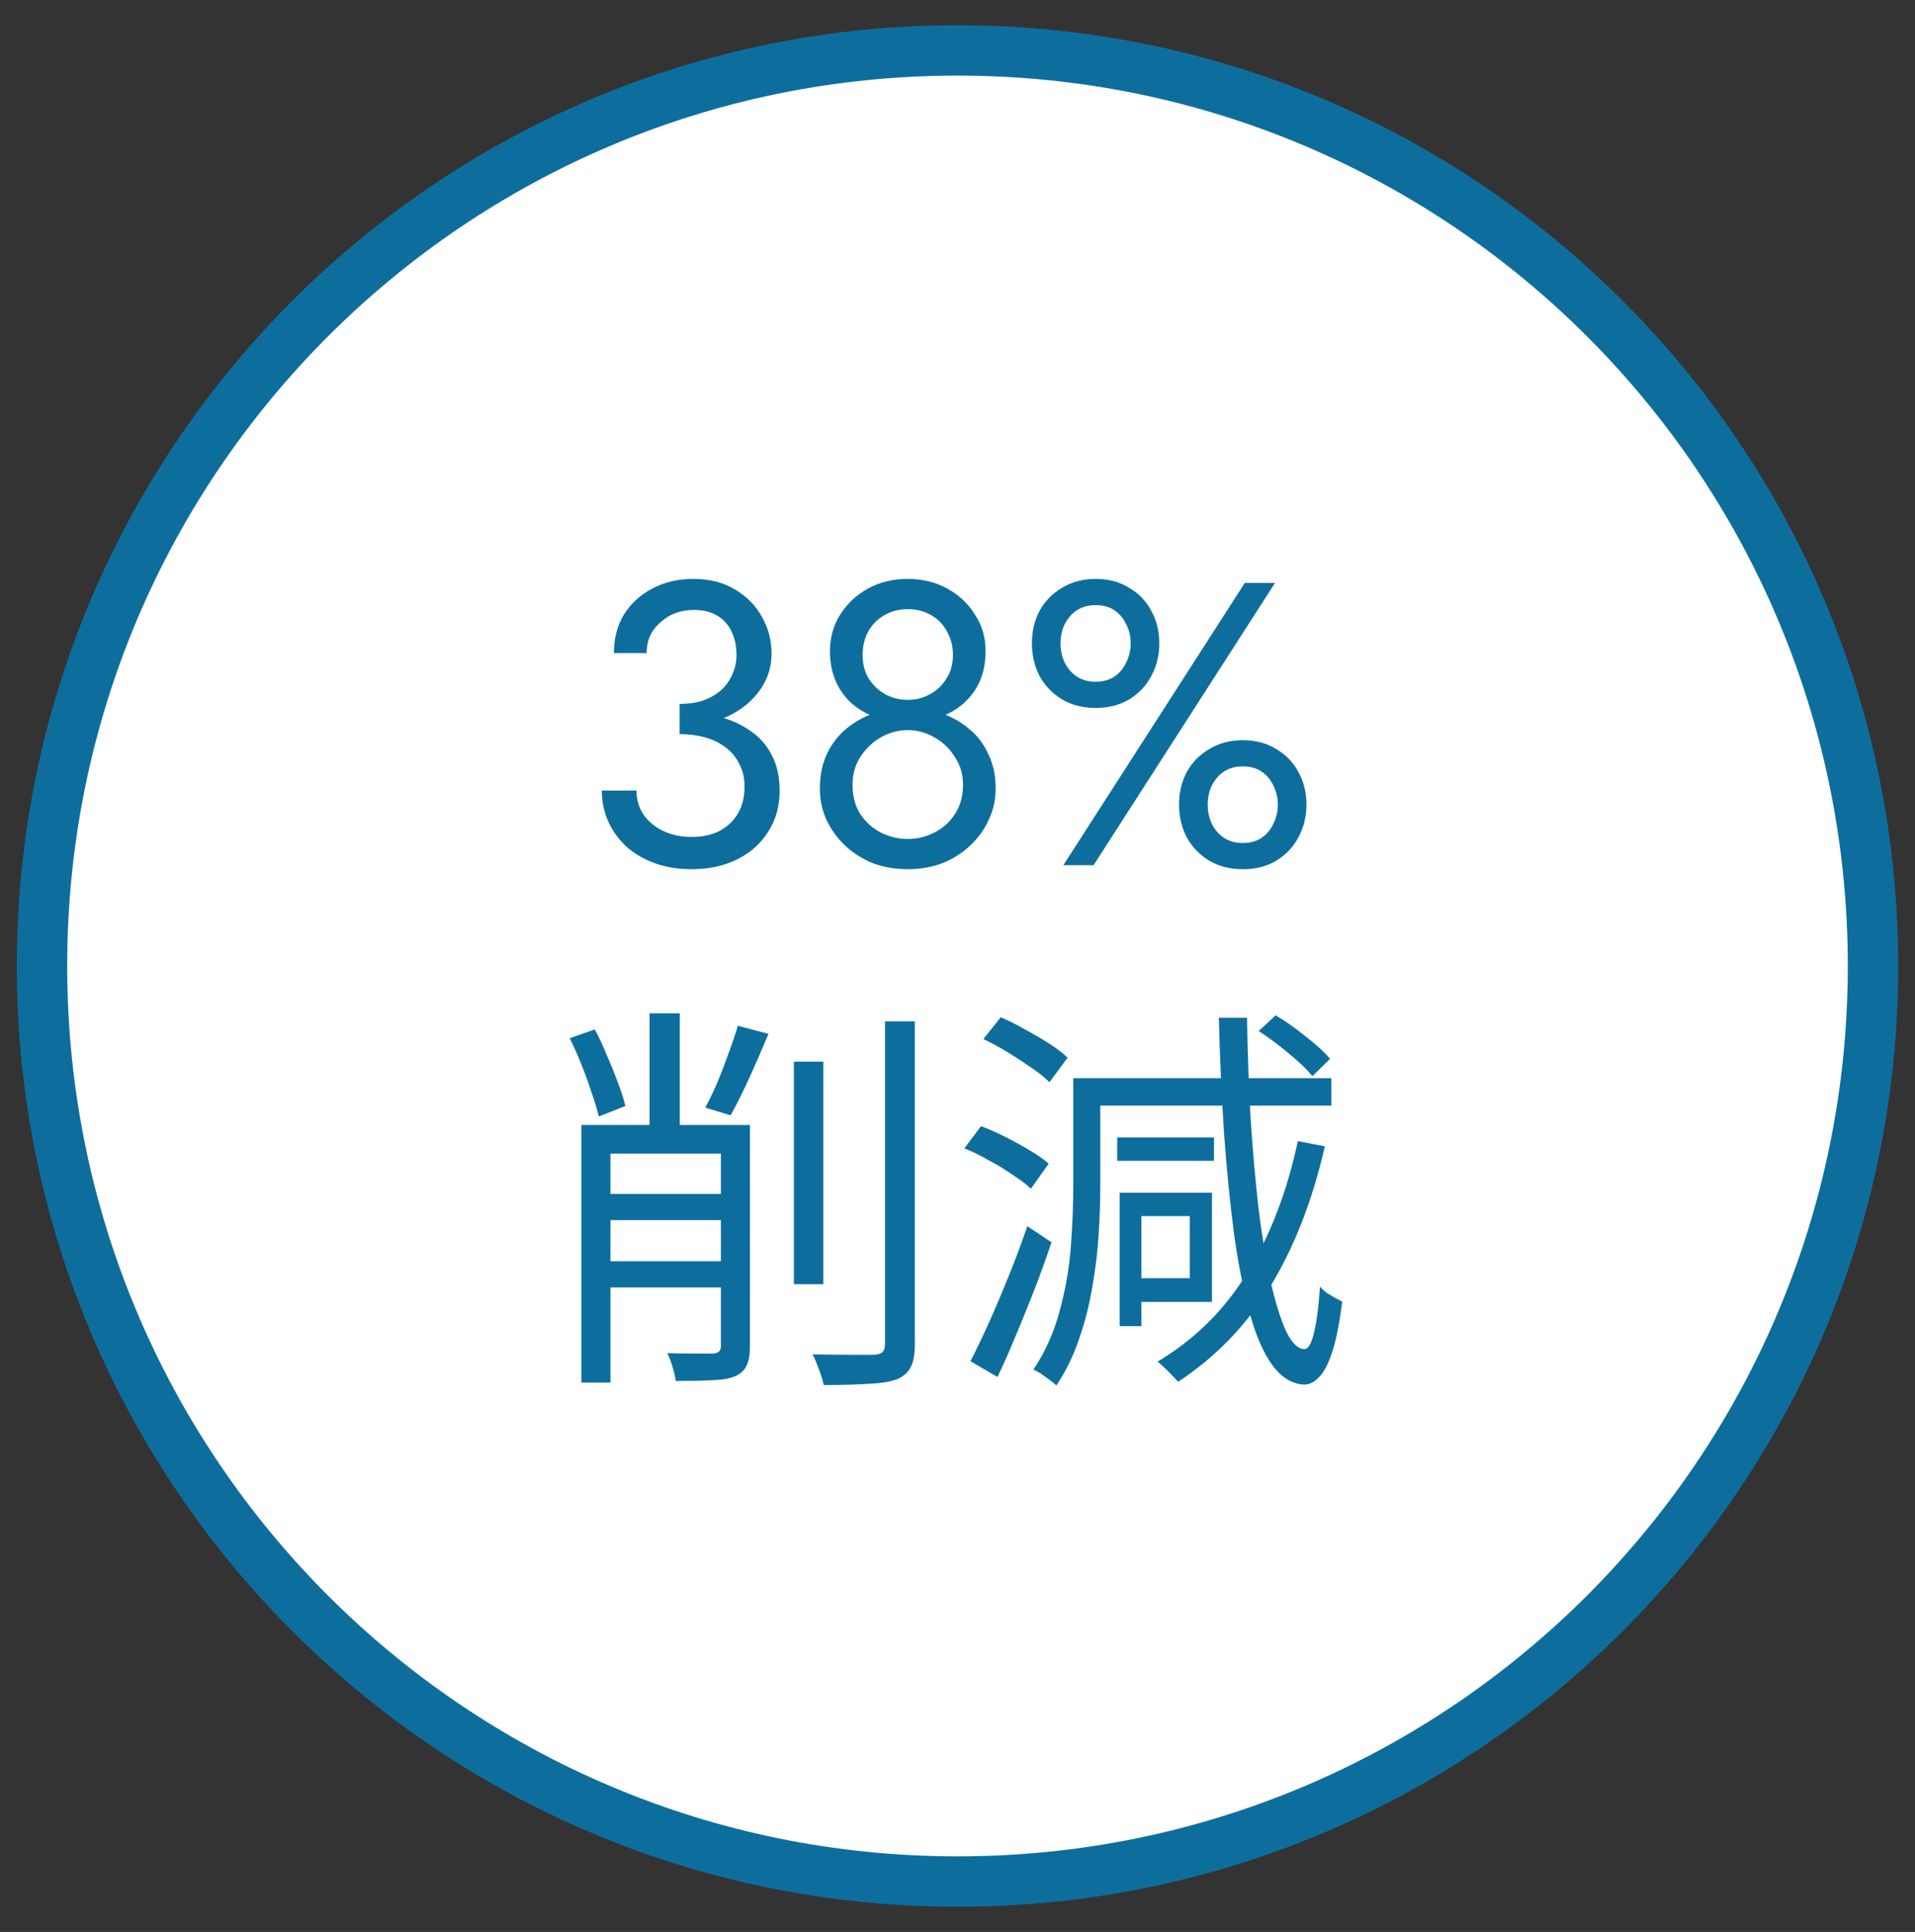 <svg width="114" height="115" viewBox="0 0 114 115" fill="none" xmlns="http://www.w3.org/2000/svg">
<rect x="0" y="0" width="114" height="115" fill="#333333" stroke="none"/>
<path d="M57 3C87.1 3 111.5 27.401 111.5 57.5C111.5 87.6 87.1 112 57 112C26.901 112 2.5 87.6 2.5 57.5C2.5 27.401 26.901 3 57 3Z" fill="white" stroke="#0D6E9E" stroke-width="3" stroke-miterlimit="16"/>
<path d="M40.459 43.22V41.9C41.003 41.9 41.483 41.828 41.899 41.684C42.315 41.524 42.667 41.316 42.955 41.06C43.243 40.788 43.459 40.476 43.603 40.124C43.763 39.772 43.843 39.396 43.843 38.996C43.843 38.468 43.747 38.004 43.555 37.604C43.363 37.188 43.075 36.868 42.691 36.644C42.323 36.42 41.859 36.308 41.299 36.308C40.515 36.308 39.851 36.556 39.307 37.052C38.763 37.532 38.491 38.14 38.491 38.876H36.547C36.547 37.996 36.747 37.228 37.147 36.572C37.563 35.916 38.123 35.404 38.827 35.036C39.547 34.652 40.363 34.46 41.275 34.46C42.235 34.46 43.059 34.668 43.747 35.084C44.451 35.5 44.987 36.044 45.355 36.716C45.739 37.388 45.931 38.124 45.931 38.924C45.931 39.708 45.699 40.428 45.235 41.084C44.771 41.74 44.131 42.26 43.315 42.644C42.499 43.028 41.547 43.22 40.459 43.22ZM41.179 51.74C40.363 51.74 39.627 51.62 38.971 51.38C38.315 51.14 37.755 50.812 37.291 50.396C36.827 49.964 36.467 49.468 36.211 48.908C35.955 48.332 35.827 47.716 35.827 47.06H37.891C37.891 47.588 38.027 48.06 38.299 48.476C38.587 48.892 38.979 49.22 39.475 49.46C39.971 49.7 40.539 49.82 41.179 49.82C41.819 49.82 42.371 49.7 42.835 49.46C43.315 49.204 43.683 48.852 43.939 48.404C44.195 47.956 44.323 47.428 44.323 46.82C44.323 46.308 44.219 45.86 44.011 45.476C43.819 45.076 43.547 44.748 43.195 44.492C42.843 44.22 42.435 44.02 41.971 43.892C41.507 43.764 41.003 43.7 40.459 43.7V42.38C41.275 42.38 42.035 42.468 42.739 42.644C43.459 42.82 44.091 43.1 44.635 43.484C45.195 43.852 45.627 44.332 45.931 44.924C46.251 45.516 46.411 46.228 46.411 47.06C46.411 48.004 46.179 48.828 45.715 49.532C45.267 50.236 44.651 50.78 43.867 51.164C43.083 51.548 42.187 51.74 41.179 51.74ZM49.408 38.756C49.408 37.956 49.608 37.236 50.008 36.596C50.424 35.94 50.976 35.42 51.664 35.036C52.368 34.652 53.16 34.46 54.04 34.46C54.92 34.46 55.704 34.652 56.392 35.036C57.096 35.42 57.648 35.94 58.048 36.596C58.464 37.236 58.672 37.956 58.672 38.756C58.672 39.412 58.56 40.004 58.336 40.532C58.112 41.044 57.792 41.484 57.376 41.852C56.976 42.22 56.488 42.5 55.912 42.692C55.352 42.884 54.728 42.98 54.04 42.98C53.352 42.98 52.72 42.884 52.144 42.692C51.584 42.5 51.096 42.22 50.68 41.852C50.28 41.484 49.968 41.044 49.744 40.532C49.52 40.004 49.408 39.412 49.408 38.756ZM51.352 38.996C51.352 39.524 51.472 39.988 51.712 40.388C51.968 40.788 52.296 41.1 52.696 41.324C53.112 41.548 53.56 41.66 54.04 41.66C54.52 41.66 54.96 41.548 55.36 41.324C55.776 41.1 56.104 40.788 56.344 40.388C56.6 39.988 56.728 39.524 56.728 38.996C56.728 38.468 56.608 37.996 56.368 37.58C56.144 37.164 55.832 36.844 55.432 36.62C55.032 36.38 54.568 36.26 54.04 36.26C53.528 36.26 53.064 36.38 52.648 36.62C52.248 36.844 51.928 37.164 51.688 37.58C51.464 37.996 51.352 38.468 51.352 38.996ZM48.808 46.94C48.808 46.172 48.944 45.492 49.216 44.9C49.504 44.292 49.888 43.788 50.368 43.388C50.864 42.972 51.424 42.66 52.048 42.452C52.688 42.244 53.352 42.14 54.04 42.14C54.728 42.14 55.384 42.244 56.008 42.452C56.648 42.66 57.208 42.972 57.688 43.388C58.184 43.788 58.568 44.292 58.84 44.9C59.128 45.492 59.272 46.172 59.272 46.94C59.272 47.596 59.136 48.212 58.864 48.788C58.608 49.364 58.24 49.876 57.76 50.324C57.296 50.772 56.744 51.124 56.104 51.38C55.48 51.62 54.792 51.74 54.04 51.74C53.288 51.74 52.592 51.62 51.952 51.38C51.328 51.124 50.776 50.772 50.296 50.324C49.832 49.876 49.464 49.364 49.192 48.788C48.936 48.212 48.808 47.596 48.808 46.94ZM50.752 46.7C50.752 47.388 50.904 47.972 51.208 48.452C51.528 48.932 51.936 49.3 52.432 49.556C52.944 49.812 53.48 49.94 54.04 49.94C54.6 49.94 55.128 49.812 55.624 49.556C56.136 49.3 56.544 48.932 56.848 48.452C57.168 47.972 57.328 47.388 57.328 46.7C57.328 46.092 57.168 45.548 56.848 45.068C56.544 44.572 56.136 44.18 55.624 43.892C55.128 43.604 54.6 43.46 54.04 43.46C53.48 43.46 52.944 43.604 52.432 43.892C51.936 44.18 51.528 44.572 51.208 45.068C50.904 45.548 50.752 46.092 50.752 46.7ZM61.43 38.3C61.43 37.58 61.582 36.932 61.886 36.356C62.206 35.78 62.654 35.324 63.23 34.988C63.806 34.636 64.47 34.46 65.222 34.46C65.99 34.46 66.654 34.636 67.214 34.988C67.79 35.324 68.23 35.78 68.534 36.356C68.854 36.932 69.014 37.58 69.014 38.3C69.014 39.004 68.854 39.652 68.534 40.244C68.23 40.82 67.79 41.284 67.214 41.636C66.654 41.972 65.99 42.14 65.222 42.14C64.47 42.14 63.806 41.972 63.23 41.636C62.654 41.284 62.206 40.82 61.886 40.244C61.582 39.652 61.43 39.004 61.43 38.3ZM63.134 38.3C63.134 38.7 63.214 39.076 63.374 39.428C63.55 39.78 63.79 40.06 64.094 40.268C64.414 40.476 64.79 40.58 65.222 40.58C65.67 40.58 66.046 40.476 66.35 40.268C66.654 40.06 66.886 39.78 67.046 39.428C67.222 39.076 67.31 38.7 67.31 38.3C67.31 37.884 67.222 37.508 67.046 37.172C66.886 36.82 66.654 36.54 66.35 36.332C66.046 36.124 65.67 36.02 65.222 36.02C64.79 36.02 64.414 36.124 64.094 36.332C63.79 36.54 63.55 36.82 63.374 37.172C63.214 37.508 63.134 37.884 63.134 38.3ZM70.19 47.9C70.19 47.18 70.342 46.532 70.646 45.956C70.966 45.38 71.414 44.924 71.99 44.588C72.566 44.236 73.23 44.06 73.982 44.06C74.75 44.06 75.414 44.236 75.974 44.588C76.55 44.924 76.99 45.38 77.294 45.956C77.614 46.532 77.774 47.18 77.774 47.9C77.774 48.604 77.614 49.252 77.294 49.844C76.99 50.42 76.55 50.884 75.974 51.236C75.414 51.572 74.75 51.74 73.982 51.74C73.23 51.74 72.566 51.572 71.99 51.236C71.414 50.884 70.966 50.42 70.646 49.844C70.342 49.252 70.19 48.604 70.19 47.9ZM71.894 47.9C71.894 48.3 71.974 48.676 72.134 49.028C72.31 49.38 72.55 49.66 72.854 49.868C73.174 50.076 73.55 50.18 73.982 50.18C74.43 50.18 74.806 50.076 75.11 49.868C75.414 49.66 75.646 49.38 75.806 49.028C75.982 48.676 76.07 48.3 76.07 47.9C76.07 47.484 75.982 47.108 75.806 46.772C75.646 46.42 75.414 46.14 75.11 45.932C74.806 45.724 74.43 45.62 73.982 45.62C73.55 45.62 73.174 45.724 72.854 45.932C72.55 46.14 72.31 46.42 72.134 46.772C71.974 47.108 71.894 47.484 71.894 47.9ZM74.102 34.7H75.902L65.102 51.5H63.302L74.102 34.7ZM47.26 63.196H49.012V76.444H47.26V63.196ZM52.684 60.796H54.46V80.02C54.46 80.644 54.372 81.108 54.196 81.412C54.036 81.716 53.764 81.948 53.38 82.108C52.98 82.252 52.428 82.34 51.724 82.372C51.036 82.42 50.14 82.444 49.036 82.444C49.004 82.268 48.948 82.068 48.868 81.844C48.804 81.636 48.724 81.42 48.628 81.196C48.548 80.972 48.46 80.78 48.364 80.62C49.228 80.636 49.996 80.644 50.668 80.644C51.356 80.644 51.812 80.644 52.036 80.644C52.26 80.628 52.42 80.58 52.516 80.5C52.628 80.404 52.684 80.244 52.684 80.02V60.796ZM35.284 75.076H44.26V76.636H35.284V75.076ZM35.284 71.068H44.26V72.628H35.284V71.068ZM38.668 60.316H40.468V68.116H38.668V60.316ZM42.916 66.964H44.644V80.14C44.644 80.62 44.58 80.996 44.452 81.268C44.34 81.54 44.116 81.756 43.78 81.916C43.444 82.06 42.996 82.14 42.436 82.156C41.876 82.188 41.14 82.204 40.228 82.204C40.196 81.964 40.132 81.684 40.036 81.364C39.94 81.044 39.836 80.772 39.724 80.548C40.332 80.564 40.892 80.572 41.404 80.572C41.932 80.572 42.284 80.572 42.46 80.572C42.62 80.556 42.732 80.516 42.796 80.452C42.876 80.388 42.916 80.276 42.916 80.116V66.964ZM33.916 61.804L35.404 61.276C35.66 61.74 35.9 62.252 36.124 62.812C36.364 63.356 36.58 63.892 36.772 64.42C36.98 64.948 37.132 65.42 37.228 65.836L35.644 66.46C35.548 66.044 35.404 65.564 35.212 65.02C35.036 64.476 34.836 63.924 34.612 63.364C34.388 62.804 34.156 62.284 33.916 61.804ZM43.924 61.06L45.748 61.54C45.396 62.388 45.02 63.252 44.62 64.132C44.22 65.012 43.844 65.764 43.492 66.388L41.98 65.932C42.22 65.5 42.46 65.004 42.7 64.444C42.94 63.868 43.164 63.284 43.372 62.692C43.596 62.1 43.78 61.556 43.924 61.06ZM34.612 66.964H43.828V68.668H36.34V82.3H34.612V66.964ZM74.932 61.372L75.94 60.436C76.532 60.788 77.132 61.212 77.74 61.708C78.364 62.188 78.844 62.628 79.18 63.028L78.124 64.06C77.804 63.66 77.34 63.212 76.732 62.716C76.124 62.204 75.524 61.756 74.932 61.372ZM67.396 70.996H72.148V77.5H67.396V76.084H70.828V72.388H67.396V70.996ZM77.26 67.924L78.868 68.236C78.132 71.452 77.052 74.228 75.628 76.564C74.204 78.884 72.372 80.78 70.132 82.252C70.052 82.156 69.932 82.028 69.772 81.868C69.628 81.708 69.476 81.556 69.316 81.412C69.172 81.268 69.036 81.148 68.908 81.052C71.132 79.724 72.916 77.956 74.26 75.748C75.62 73.54 76.62 70.932 77.26 67.924ZM63.892 64.18H65.5V70.636C65.5 71.516 65.468 72.468 65.404 73.492C65.34 74.516 65.212 75.564 65.02 76.636C64.844 77.692 64.58 78.724 64.228 79.732C63.892 80.724 63.444 81.636 62.884 82.468C62.788 82.372 62.652 82.26 62.476 82.132C62.316 82.02 62.148 81.9 61.972 81.772C61.796 81.66 61.644 81.58 61.516 81.532C62.22 80.476 62.74 79.316 63.076 78.052C63.428 76.772 63.652 75.492 63.748 74.212C63.844 72.916 63.892 71.724 63.892 70.636V64.18ZM64.876 64.18H79.252V65.812H64.876V64.18ZM66.508 67.708H72.268V69.1H66.508V67.708ZM66.652 70.996H67.948V78.94H66.652V70.996ZM58.54 61.852L59.572 60.556C60.036 60.748 60.516 60.988 61.012 61.276C61.524 61.548 62.004 61.828 62.452 62.116C62.9 62.404 63.268 62.684 63.556 62.956L62.476 64.42C62.204 64.148 61.844 63.86 61.396 63.556C60.964 63.252 60.5 62.948 60.004 62.644C59.508 62.34 59.02 62.076 58.54 61.852ZM57.412 68.356L58.396 67.036C58.876 67.212 59.364 67.428 59.86 67.684C60.372 67.94 60.852 68.204 61.3 68.476C61.764 68.748 62.14 69.012 62.428 69.268L61.372 70.756C61.1 70.5 60.74 70.228 60.292 69.94C59.86 69.636 59.388 69.348 58.876 69.076C58.38 68.788 57.892 68.548 57.412 68.356ZM57.772 81.028C58.108 80.372 58.476 79.604 58.876 78.724C59.276 77.828 59.676 76.884 60.076 75.892C60.476 74.9 60.836 73.932 61.156 72.988L62.596 73.948C62.308 74.812 61.98 75.724 61.612 76.684C61.244 77.628 60.868 78.556 60.484 79.468C60.116 80.364 59.748 81.196 59.38 81.964L57.772 81.028ZM72.556 60.58H74.236C74.268 62.676 74.34 64.692 74.452 66.628C74.58 68.564 74.74 70.364 74.932 72.028C75.14 73.676 75.38 75.116 75.652 76.348C75.94 77.58 76.244 78.548 76.564 79.252C76.9 79.94 77.26 80.292 77.644 80.308C77.868 80.324 78.06 80.004 78.22 79.348C78.38 78.692 78.5 77.772 78.58 76.588C78.676 76.7 78.804 76.82 78.964 76.948C79.14 77.06 79.316 77.164 79.492 77.26C79.668 77.356 79.804 77.428 79.9 77.476C79.74 78.772 79.54 79.78 79.3 80.5C79.06 81.22 78.796 81.716 78.508 81.988C78.236 82.276 77.948 82.42 77.644 82.42C76.924 82.388 76.292 82.004 75.748 81.268C75.22 80.548 74.772 79.524 74.404 78.196C74.036 76.868 73.724 75.3 73.468 73.492C73.228 71.668 73.028 69.668 72.868 67.492C72.724 65.3 72.62 62.996 72.556 60.58Z" fill="#0D6E9E"/>
</svg>
